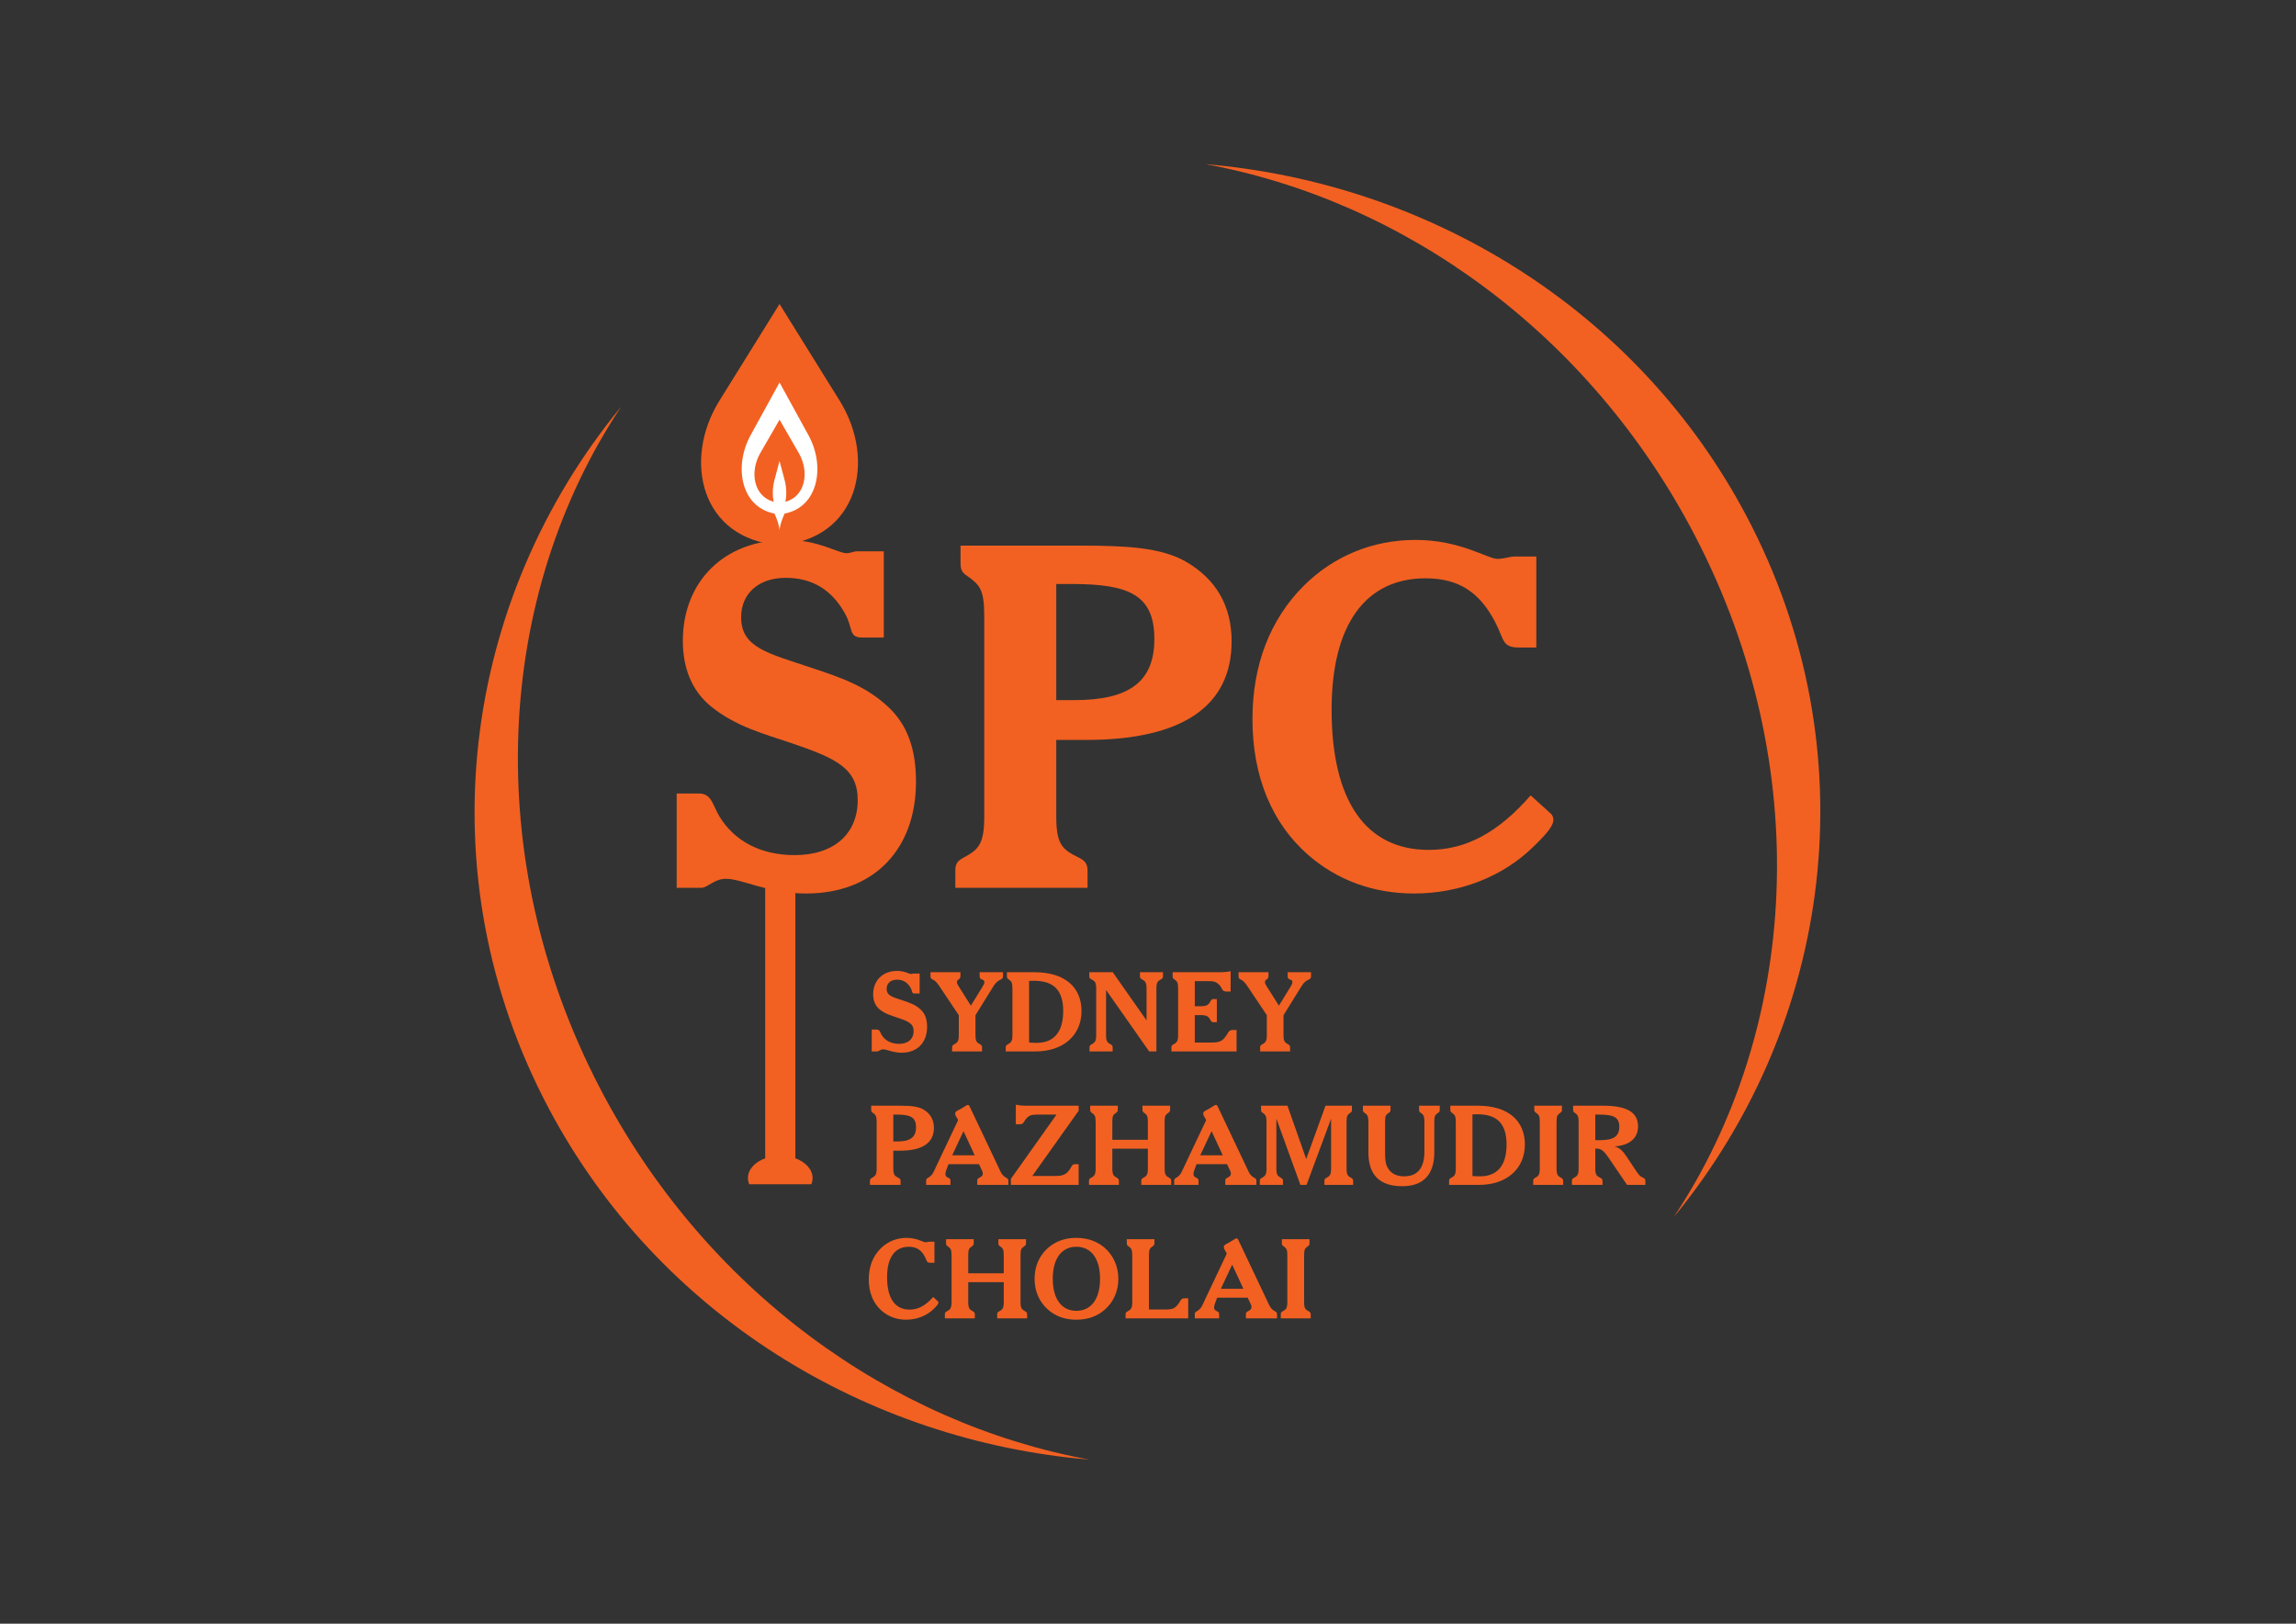 <svg xmlns="http://www.w3.org/2000/svg" xmlns:xlink="http://www.w3.org/1999/xlink" version="1.1" width="841.89pt" height="595.276pt" viewBox="0 0 841.89 595.276">
<rect x="0" y="0" width="841.89" height="595.276" fill="#333333" stroke="none"/>
<g id="layer_1" data-name="Layer 1">
<path transform="matrix(1,0,0,-1,0,595.276)" d="M441.996 535.103C523.802 528.189 600.221 482.001 640.367 406.145 685.87 320.174 672.14 220.001 613.716 149.06 659.597 217.999 665.665 313.872 621.582 398.733 582.906 473.185 514.641 521.777 441.996 535.103ZM399.491 60.142C317.685 67.053 241.267 113.244 201.119 189.1 155.615 275.071 169.345 375.244 227.77 446.185 181.888 377.246 175.821 281.373 219.903 196.512 258.582 122.06 326.846 73.468 399.491 60.142" fill="#f26122" fill-rule="evenodd"/>
<path transform="matrix(1,0,0,-1,0,595.276)" d="M248.123 269.789H257.159C259.418 269.789 261.851 273.09 266.195 273.09 272.103 273.09 281.66 267.704 295.561 267.704 320.41 267.704 335.875 283.864 335.875 308.712 335.875 320.876 332.573 329.738 325.623 336.167 317.456 343.813 308.072 346.941 298.168 350.242 281.66 355.803 271.755 357.714 271.755 369.009 271.755 377.697 278.185 383.432 288.09 383.432 297.82 383.432 304.945 379.087 309.81 370.399 312.938 364.839 311.027 361.537 316.24 361.537H324.059V393.162H314.154C313.112 393.162 311.722 392.467 310.505 392.467 307.03 392.467 300.253 397.333 288.437 397.333 265.5 397.333 250.382 382.041 250.382 360.321 250.382 350.068 253.858 341.901 260.635 336.341 269.844 328.869 280.096 326.263 290.349 322.787 306.682 317.227 314.502 313.578 314.502 301.935 314.502 289.598 305.813 281.779 291.391 281.779 279.054 281.779 269.323 286.818 263.762 296.027 261.33 300.024 260.982 304.368 256.291 304.368H248.123Z" fill="#f26122"/>
<path transform="matrix(1,0,0,-1,0,595.276)" d="M396.172 395.247H352.209V388.818C352.209 386.038 353.078 385.169 354.642 384.127 359.334 380.825 360.897 379.087 360.897 369.356V295.68C360.897 285.428 358.465 283.69 353.425 280.91 351.514 279.867 350.298 278.998 350.298 276.218V269.789H398.778V276.218C398.778 278.825 397.562 279.867 395.477 280.91 389.916 283.69 387.31 285.254 387.31 295.68V324.004H398.257C433.705 324.004 451.603 336.515 451.603 360.147 451.603 373.179 445.869 383.084 434.574 389.513 425.538 394.552 413.027 395.247 396.172 395.247ZM387.31 338.6V381.173H392.87C413.722 381.173 423.279 377.35 423.279 361.016 423.279 345.203 413.896 338.6 393.913 338.6Z" fill="#f26122"/>
<path transform="matrix(1,0,0,-1,0,595.276)" d="M561.249 303.673C549.433 290.12 537.617 283.69 523.889 283.69 500.952 283.69 488.267 301.414 488.267 335.125 488.267 366.576 500.952 383.258 522.673 383.258 534.837 383.258 542.482 378.219 548.216 367.271 551.518 361.016 550.649 357.888 556.905 357.888H563.334V391.251H555.341C553.603 391.251 551.518 390.382 549.085 390.382 545.436 390.382 535.532 397.333 519.024 397.333 503.385 397.333 488.962 391.425 478.015 380.478 465.678 368.14 459.249 351.459 459.249 331.649 459.249 310.624 466.373 293.421 479.753 281.779 490.353 272.569 503.559 267.704 518.503 267.704 535.358 267.704 550.997 273.959 561.944 284.559 566.983 289.424 569.59 292.378 569.59 294.811 569.59 295.506 569.242 296.549 568.547 297.07Z" fill="#f26122"/>
<path transform="matrix(1,0,0,-1,0,595.276)" d="M319.641 209.811H321.732C322.255 209.811 322.818 210.575 323.823 210.575 325.191 210.575 327.402 209.328 330.619 209.328 336.369 209.328 339.948 213.068 339.948 218.818 339.948 221.633 339.184 223.684 337.575 225.171 335.685 226.941 333.514 227.664 331.222 228.428 327.402 229.715 325.11 230.157 325.11 232.771 325.11 234.781 326.598 236.109 328.89 236.109 331.142 236.109 332.79 235.103 333.916 233.093 334.64 231.806 334.198 231.042 335.404 231.042H337.213V238.36H334.921C334.68 238.36 334.359 238.2 334.077 238.2 333.273 238.2 331.705 239.325 328.97 239.325 323.662 239.325 320.164 235.787 320.164 230.761 320.164 228.388 320.968 226.498 322.536 225.212 324.668 223.482 327.04 222.879 329.413 222.075 333.192 220.788 335.002 219.944 335.002 217.25 335.002 214.395 332.991 212.585 329.654 212.585 326.799 212.585 324.547 213.752 323.26 215.883 322.697 216.808 322.617 217.813 321.531 217.813H319.641Z" fill="#f26122"/>
<path transform="matrix(1,0,0,-1,0,595.276)" d="M355.992 226.579 351.327 233.977C351.046 234.42 350.885 234.822 350.885 235.304 350.885 236.269 352.172 236.109 352.172 237.355V238.843H341.194V237.355C341.194 236.832 341.355 236.511 341.757 236.269 342.119 236.068 342.923 236.028 344.532 233.616L351.569 223.08V215.802C351.569 213.43 351.006 213.028 349.84 212.384 349.397 212.143 349.116 211.942 349.116 211.299V209.811H360.093V211.299C360.093 211.902 359.852 212.143 359.41 212.384 358.203 213.068 357.681 213.43 357.681 215.802V223.08L363.592 232.61C364.516 234.098 365.12 235.264 366.688 236.028 367.412 236.39 367.773 236.551 367.773 237.355V238.843H359.209V237.355C359.209 236.832 359.41 236.43 359.812 236.269 360.375 236.028 360.938 236.028 360.938 235.143 360.938 234.701 360.697 234.219 360.295 233.575Z" fill="#f26122"/>
<path transform="matrix(1,0,0,-1,0,595.276)" d="M377.344 213.068V235.666C377.947 235.707 378.51 235.707 379.073 235.707 386.391 235.707 389.849 232.249 389.849 224.608 389.849 216.928 386.471 212.947 380.078 212.947 379.435 212.947 378.51 212.947 377.344 213.068ZM368.779 209.811H379.756C389.97 209.811 396.564 215.802 396.564 224.608 396.564 233.414 390.372 238.843 379.314 238.843H369.221V237.355C369.221 236.712 369.422 236.511 369.784 236.269 370.87 235.506 371.231 235.103 371.231 232.851V215.802C371.231 213.43 370.668 213.028 369.503 212.384 369.06 212.143 368.779 211.942 368.779 211.299Z" fill="#f26122"/>
<path transform="matrix(1,0,0,-1,0,595.276)" d="M420.409 221.19 408.024 238.843H399.419V237.355C399.419 236.712 399.701 236.511 400.143 236.269 401.47 235.546 401.952 235.224 401.952 232.851V215.802C401.952 213.43 401.389 213.028 400.223 212.384 399.781 212.143 399.499 211.942 399.499 211.299V209.811H407.984V211.299C407.984 211.902 407.703 212.143 407.26 212.384 406.054 213.068 405.571 213.43 405.571 215.802V232.329L421.374 209.811H424.028V232.851C424.028 235.224 424.551 235.586 425.757 236.269 426.199 236.511 426.44 236.712 426.44 237.355V238.843H417.996V237.355C417.996 236.712 418.238 236.511 418.68 236.269 419.886 235.586 420.409 235.224 420.409 232.851Z" fill="#f26122"/>
<path transform="matrix(1,0,0,-1,0,595.276)" d="M429.537 209.811H453.422V217.652H451.813C450.688 217.652 450.406 216.767 449.682 215.682 448.154 213.39 446.988 213.068 444.013 213.068H438.102V223.121H440.434C441.881 223.121 442.806 222.879 443.45 221.954 443.972 221.19 444.133 220.507 444.817 220.507H446.184V228.991H444.817C444.133 228.991 443.972 228.308 443.45 227.544 442.806 226.619 441.881 226.378 440.434 226.378H438.102V235.586H442.726C444.857 235.586 445.983 235.506 447.35 233.897 448.154 232.972 448.034 231.766 449.682 231.766H451.25V239.205C450.004 238.964 448.918 238.843 448.034 238.843H429.979V237.355C429.979 236.712 430.18 236.511 430.542 236.269 431.628 235.506 431.99 235.103 431.99 232.851V215.802C431.99 213.43 431.427 213.028 430.261 212.384 429.818 212.143 429.537 211.942 429.537 211.299Z" fill="#f26122"/>
<path transform="matrix(1,0,0,-1,0,595.276)" d="M468.943 226.579 464.279 233.977C463.997 234.42 463.837 234.822 463.837 235.304 463.837 236.269 465.123 236.109 465.123 237.355V238.843H454.146V237.355C454.146 236.832 454.306 236.511 454.709 236.269 455.071 236.068 455.875 236.028 457.483 233.616L464.52 223.08V215.802C464.52 213.43 463.957 213.028 462.791 212.384 462.349 212.143 462.067 211.942 462.067 211.299V209.811H473.045V211.299C473.045 211.902 472.803 212.143 472.361 212.384 471.155 213.068 470.632 213.43 470.632 215.802V223.08L476.543 232.61C477.468 234.098 478.071 235.264 479.639 236.028 480.363 236.39 480.725 236.551 480.725 237.355V238.843H472.16V237.355C472.16 236.832 472.361 236.43 472.763 236.269 473.326 236.028 473.889 236.028 473.889 235.143 473.889 234.701 473.648 234.219 473.246 233.575Z" fill="#f26122"/>
<path transform="matrix(1,0,0,-1,0,595.276)" d="M329.614 189.906H319.44V188.419C319.44 187.775 319.641 187.574 320.003 187.333 321.089 186.569 321.451 186.167 321.451 183.915V166.866C321.451 164.493 320.888 164.091 319.722 163.448 319.279 163.207 318.998 163.005 318.998 162.362V160.874H330.217V162.362C330.217 162.965 329.935 163.207 329.453 163.448 328.166 164.091 327.563 164.453 327.563 166.866V173.42H330.096C338.299 173.42 342.441 176.315 342.441 181.784 342.441 184.8 341.114 187.092 338.5 188.579 336.409 189.745 333.514 189.906 329.614 189.906ZM327.563 176.798V186.649H328.85C333.675 186.649 335.887 185.765 335.887 181.985 335.887 178.326 333.715 176.798 329.091 176.798Z" fill="#f26122"/>
<path transform="matrix(1,0,0,-1,0,595.276)" d="M347.789 168.474H358.968L360.134 166.021C360.295 165.66 360.375 165.338 360.375 165.056 360.375 163.93 359.45 163.769 358.686 163.247 358.445 163.086 358.324 162.764 358.324 162.362V160.874H369.744V162.362C369.744 163.005 369.462 163.207 369.02 163.448 367.331 164.413 367.05 165.378 366.246 167.067L355.55 189.625C355.349 190.027 355.228 190.188 354.946 190.188 354.343 190.188 353.579 189.464 352.132 188.66 351.086 188.097 350.242 187.815 350.242 187.092 350.242 186.73 350.322 186.448 350.483 186.126L351.327 184.639 343.366 167.831C342.361 165.74 342.079 164.453 340.269 163.448 339.827 163.207 339.586 163.005 339.586 162.362V160.874H348.513V162.362C348.513 162.764 348.392 163.086 348.151 163.247 347.427 163.729 346.663 163.729 346.663 164.936 346.663 165.378 346.824 165.901 347.065 166.544ZM349.156 171.731 353.298 180.577 357.399 171.731Z" fill="#f26122"/>
<path transform="matrix(1,0,0,-1,0,595.276)" d="M370.669 160.874H395.519V168.474H394.232C393.026 168.474 392.986 167.63 392.262 166.544 390.694 164.252 389.125 164.131 386.19 164.131H378.51L395.519 188.057V189.906H375.735C374.851 189.906 373.725 190.027 372.478 190.268V183.111H374.046C375.253 183.111 375.293 183.875 376.017 184.84 377.264 186.448 378.269 186.649 380.521 186.649H387.397L370.669 163.086Z" fill="#f26122"/>
<path transform="matrix(1,0,0,-1,0,595.276)" d="M407.864 174.144H420.892V166.866C420.892 164.493 420.369 164.091 419.203 163.448 418.761 163.207 418.479 163.005 418.479 162.362V160.874H429.457V162.362C429.457 162.965 429.216 163.207 428.773 163.448 427.567 164.131 427.044 164.493 427.044 166.866V183.915C427.044 186.207 427.326 186.569 428.451 187.333 428.813 187.574 429.055 187.815 429.055 188.419V189.906H418.921V188.419C418.921 187.775 419.123 187.574 419.485 187.333 420.57 186.569 420.892 186.167 420.892 183.915V177.401H407.864V183.915C407.864 186.207 408.145 186.569 409.271 187.333 409.633 187.574 409.874 187.815 409.874 188.419V189.906H399.741V188.419C399.741 187.775 399.942 187.574 400.304 187.333 401.39 186.569 401.752 186.167 401.752 183.915V166.866C401.752 164.493 401.188 164.091 400.023 163.448 399.58 163.207 399.299 163.005 399.299 162.362V160.874H410.276V162.362C410.276 162.965 410.035 163.207 409.593 163.448 408.386 164.131 407.864 164.493 407.864 166.866Z" fill="#f26122"/>
<path transform="matrix(1,0,0,-1,0,595.276)" d="M438.745 168.474H449.924L451.09 166.021C451.251 165.66 451.331 165.338 451.331 165.056 451.331 163.93 450.406 163.769 449.643 163.247 449.401 163.086 449.281 162.764 449.281 162.362V160.874H460.7V162.362C460.7 163.005 460.419 163.207 459.976 163.448 458.288 164.413 458.006 165.378 457.202 167.067L446.506 189.625C446.305 190.027 446.184 190.188 445.903 190.188 445.3 190.188 444.536 189.464 443.088 188.66 442.043 188.097 441.198 187.815 441.198 187.092 441.198 186.73 441.279 186.448 441.439 186.126L442.284 184.639 434.322 167.831C433.317 165.74 433.036 164.453 431.226 163.448 430.784 163.207 430.542 163.005 430.542 162.362V160.874H439.469V162.362C439.469 162.764 439.349 163.086 439.107 163.247 438.383 163.729 437.619 163.729 437.619 164.936 437.619 165.378 437.78 165.901 438.022 166.544ZM440.113 171.731 444.254 180.577 448.356 171.731Z" fill="#f26122"/>
<path transform="matrix(1,0,0,-1,0,595.276)" d="M485.631 160.874H496.166V162.362C496.166 162.965 495.885 163.207 495.442 163.448 494.236 164.131 493.754 164.493 493.754 166.866V183.915C493.754 186.207 494.035 186.569 495.161 187.333 495.523 187.574 495.724 187.815 495.724 188.419V189.906H486.033L478.956 170.364 472.08 189.906H462.389V188.419C462.389 187.775 462.59 187.574 462.952 187.333 464.038 186.569 464.4 186.167 464.4 183.915V166.866C464.4 164.493 463.837 164.091 462.671 163.448 462.228 163.207 461.947 163.005 461.947 162.362V160.874H470.432V162.362C470.432 162.965 470.15 163.207 469.708 163.448 468.501 164.131 468.019 164.493 468.019 166.866V185.162L476.825 160.874H479.077L488.084 185.162V166.866C488.084 164.493 487.521 164.091 486.355 163.448 485.912 163.207 485.631 163.005 485.631 162.362Z" fill="#f26122"/>
<path transform="matrix(1,0,0,-1,0,595.276)" d="M522.303 183.915V173.099C522.303 167.107 519.77 164.011 514.904 164.011 512.009 164.011 509.998 165.056 508.792 167.228 507.948 168.716 507.867 170.646 507.867 173.099V183.915C507.867 186.207 508.149 186.569 509.275 187.333 509.637 187.574 509.878 187.815 509.878 188.419V189.906H499.745V188.419C499.745 187.775 499.946 187.574 500.308 187.333 501.394 186.569 501.755 186.167 501.755 183.915V172.857C501.755 164.534 505.857 160.392 514.18 160.392 521.901 160.392 525.922 164.654 525.922 172.857V183.915C525.922 186.207 526.244 186.569 527.369 187.333 527.731 187.574 527.932 187.815 527.932 188.419V189.906H520.333V188.419C520.333 187.775 520.534 187.574 520.896 187.333 521.981 186.569 522.303 186.167 522.303 183.915" fill="#f26122"/>
<path transform="matrix(1,0,0,-1,0,595.276)" d="M539.915 164.131V186.73C540.519 186.77 541.081 186.77 541.644 186.77 548.963 186.77 552.421 183.312 552.421 175.672 552.421 167.992 549.043 164.011 542.649 164.011 542.006 164.011 541.081 164.011 539.915 164.131ZM531.35 160.874H542.328C552.541 160.874 559.136 166.866 559.136 175.672 559.136 184.478 552.944 189.906 541.886 189.906H531.793V188.419C531.793 187.775 531.994 187.574 532.356 187.333 533.442 186.569 533.803 186.167 533.803 183.915V166.866C533.803 164.493 533.24 164.091 532.074 163.448 531.632 163.207 531.35 163.005 531.35 162.362Z" fill="#f26122"/>
<path transform="matrix(1,0,0,-1,0,595.276)" d="M570.757 166.866V183.915C570.757 186.207 571.038 186.569 572.164 187.333 572.526 187.574 572.727 187.815 572.727 188.419V189.906H562.594V188.419C562.594 187.775 562.835 187.574 563.197 187.333 564.283 186.569 564.604 186.167 564.604 183.915V166.866C564.604 164.493 564.042 164.091 562.875 163.448 562.433 163.207 562.192 163.005 562.192 162.362V160.874H573.169V162.362C573.169 162.965 572.888 163.207 572.446 163.448 571.239 164.131 570.757 164.493 570.757 166.866" fill="#f26122"/>
<path transform="matrix(1,0,0,-1,0,595.276)" d="M584.951 177.28V186.649H586.318C591.425 186.649 593.757 185.845 593.757 182.186 593.757 178.647 591.586 177.28 586.841 177.28ZM584.951 166.866V174.144C585.112 174.144 585.313 174.184 585.474 174.184 587.364 174.184 588.449 172.857 590.018 170.565L596.612 160.874H603.327V162.362C603.327 162.764 603.166 163.086 602.925 163.247 602.403 163.568 601.88 163.769 601.518 164.051 600.874 164.574 600.271 165.458 599.507 166.624L596.331 171.41C595.044 173.34 593.797 174.546 591.988 174.988 597.577 175.35 600.633 178.044 600.633 182.307 600.633 187.574 596.411 189.906 587.846 189.906H576.829V188.419C576.829 187.775 577.029 187.574 577.391 187.333 578.477 186.569 578.839 186.167 578.839 183.915V166.866C578.839 164.493 578.276 164.091 577.11 163.448 576.668 163.207 576.386 163.005 576.386 162.362V160.874H587.605V162.362C587.605 162.965 587.324 163.207 586.841 163.448 585.554 164.091 584.951 164.453 584.951 166.866" fill="#f26122"/>
<path transform="matrix(1,0,0,-1,0,595.276)" d="M342.159 119.779C339.425 116.643 336.691 115.155 333.514 115.155 328.206 115.155 325.271 119.256 325.271 127.057 325.271 134.335 328.206 138.196 333.233 138.196 336.047 138.196 337.817 137.029 339.144 134.496 339.908 133.048 339.707 132.325 341.154 132.325H342.642V140.045H340.792C340.39 140.045 339.908 139.844 339.344 139.844 338.5 139.844 336.208 141.452 332.388 141.452 328.769 141.452 325.432 140.085 322.899 137.552 320.044 134.697 318.556 130.837 318.556 126.253 318.556 121.388 320.204 117.406 323.301 114.712 325.753 112.581 328.81 111.455 332.267 111.455 336.168 111.455 339.787 112.903 342.32 115.356 343.486 116.482 344.089 117.165 344.089 117.728 344.089 117.889 344.009 118.13 343.848 118.251Z" fill="#f26122"/>
<path transform="matrix(1,0,0,-1,0,595.276)" d="M355.027 125.207H368.055V117.929C368.055 115.557 367.532 115.155 366.366 114.511 365.924 114.27 365.642 114.069 365.642 113.426V111.938H376.62V113.426C376.62 114.029 376.379 114.27 375.936 114.511 374.73 115.195 374.207 115.557 374.207 117.929V134.978C374.207 137.271 374.489 137.632 375.614 138.397 375.976 138.638 376.218 138.879 376.218 139.482V140.97H366.085V139.482C366.085 138.839 366.286 138.638 366.647 138.397 367.733 137.632 368.055 137.23 368.055 134.978V128.464H355.027V134.978C355.027 137.271 355.308 137.632 356.434 138.397 356.796 138.638 357.037 138.879 357.037 139.482V140.97H346.904V139.482C346.904 138.839 347.105 138.638 347.467 138.397 348.553 137.632 348.915 137.23 348.915 134.978V117.929C348.915 115.557 348.352 115.155 347.186 114.511 346.743 114.27 346.462 114.069 346.462 113.426V111.938H357.439V113.426C357.439 114.029 357.198 114.27 356.756 114.511 355.549 115.195 355.027 115.557 355.027 117.929Z" fill="#f26122"/>
<path transform="matrix(1,0,0,-1,0,595.276)" d="M379.354 126.454C379.354 121.91 381.083 117.969 384.219 115.195 387.034 112.702 390.492 111.455 394.674 111.455 398.856 111.455 402.354 112.702 405.169 115.195 408.306 117.969 410.075 121.95 410.075 126.454 410.075 130.958 408.265 134.938 405.169 137.713 402.354 140.166 398.856 141.452 394.674 141.452 390.492 141.452 387.034 140.206 384.219 137.713 381.083 134.938 379.354 130.998 379.354 126.454ZM394.674 138.196C400.022 138.196 403.36 133.973 403.36 126.454 403.36 118.975 400.063 114.712 394.674 114.712 389.326 114.712 386.029 118.975 386.029 126.454 386.029 133.933 389.326 138.196 394.674 138.196" fill="#f26122"/>
<path transform="matrix(1,0,0,-1,0,595.276)" d="M435.689 111.938V119.296H434.161C433.156 119.296 432.914 118.492 432.271 117.527 430.904 115.476 429.818 115.195 427.205 115.195H421.293V134.978C421.293 137.271 421.575 137.632 422.701 138.397 423.063 138.638 423.304 138.879 423.304 139.482V140.97H413.171V139.482C413.171 138.839 413.372 138.638 413.734 138.397 414.82 137.632 415.182 137.23 415.182 134.978V117.929C415.182 115.557 414.618 115.155 413.453 114.511 413.01 114.27 412.729 114.069 412.729 113.426V111.938Z" fill="#f26122"/>
<path transform="matrix(1,0,0,-1,0,595.276)" d="M446.305 119.538H457.483L458.649 117.085C458.81 116.723 458.89 116.401 458.89 116.12 458.89 114.994 457.966 114.833 457.202 114.31 456.96 114.15 456.84 113.828 456.84 113.426V111.938H468.259V113.426C468.259 114.069 467.978 114.27 467.536 114.511 465.847 115.476 465.565 116.442 464.761 118.13L454.065 140.689C453.864 141.09 453.743 141.251 453.462 141.251 452.859 141.251 452.095 140.528 450.647 139.723 449.602 139.16 448.757 138.879 448.757 138.155 448.757 137.793 448.838 137.512 448.998 137.19L449.843 135.702 441.881 118.894C440.876 116.803 440.595 115.517 438.785 114.511 438.343 114.27 438.102 114.069 438.102 113.426V111.938H447.028V113.426C447.028 113.828 446.908 114.15 446.666 114.31 445.942 114.793 445.179 114.793 445.179 115.999 445.179 116.442 445.34 116.964 445.581 117.608ZM447.672 122.795 451.813 131.641 455.915 122.795Z" fill="#f26122"/>
<path transform="matrix(1,0,0,-1,0,595.276)" d="M478.192 117.929V134.978C478.192 137.271 478.473 137.632 479.599 138.397 479.961 138.638 480.162 138.879 480.162 139.482V140.97H470.029V139.482C470.029 138.839 470.27 138.638 470.632 138.397 471.718 137.632 472.039 137.23 472.039 134.978V117.929C472.039 115.557 471.476 115.155 470.31 114.511 469.868 114.27 469.627 114.069 469.627 113.426V111.938H480.604V113.426C480.604 114.029 480.323 114.27 479.881 114.511 478.674 115.195 478.192 115.557 478.192 117.929" fill="#f26122"/>
<path transform="matrix(1,0,0,-1,0,595.276)" d="M285.839 395.438C257.109 397.507 250.168 426.464 263.795 448.378 271.143 460.195 278.491 472.012 285.839 483.828 293.187 472.012 300.536 460.195 307.884 448.378 321.51 426.464 314.569 397.507 285.839 395.438" fill="#f26122" fill-rule="evenodd"/>
<path transform="matrix(1,0,0,-1,0,595.276)" d="M283.97 406.997C271.694 409.343 268.944 424.259 275.209 435.676 278.752 442.134 282.296 448.592 285.839 455.05 289.383 448.592 292.927 442.134 296.469 435.676 302.735 424.259 299.985 409.343 287.709 406.997 286.858 405.139 286.066 403.139 285.839 400.946 285.613 403.139 284.821 405.139 283.97 406.997" fill="#ffffff" fill-rule="evenodd"/>
<path transform="matrix(1,0,0,-1,0,595.276)" d="M283.725 411.298C276.333 413.274 274.788 422.257 278.789 429.194 281.139 433.268 283.49 437.342 285.839 441.416 288.189 437.342 290.539 433.268 292.889 429.194 296.891 422.257 295.345 413.274 287.954 411.298 288.494 413.49 288.414 416.559 287.731 419.144 287.101 421.533 286.47 423.921 285.839 426.309 285.209 423.921 284.578 421.533 283.948 419.144 283.265 416.559 283.184 413.49 283.725 411.298" fill="#f26122" fill-rule="evenodd"/>
<path transform="matrix(1,0,0,-1,0,595.276)" d="M280.575 277.811H291.631V170.633C295.389 169.26 297.949 166.53 297.949 163.386 297.949 162.594 297.786 161.827 297.483 161.103H274.723C274.42 161.827 274.257 162.594 274.257 163.386 274.257 166.53 276.818 169.26 280.575 170.633Z" fill="#f26122" fill-rule="evenodd"/>
</g>
</svg>
